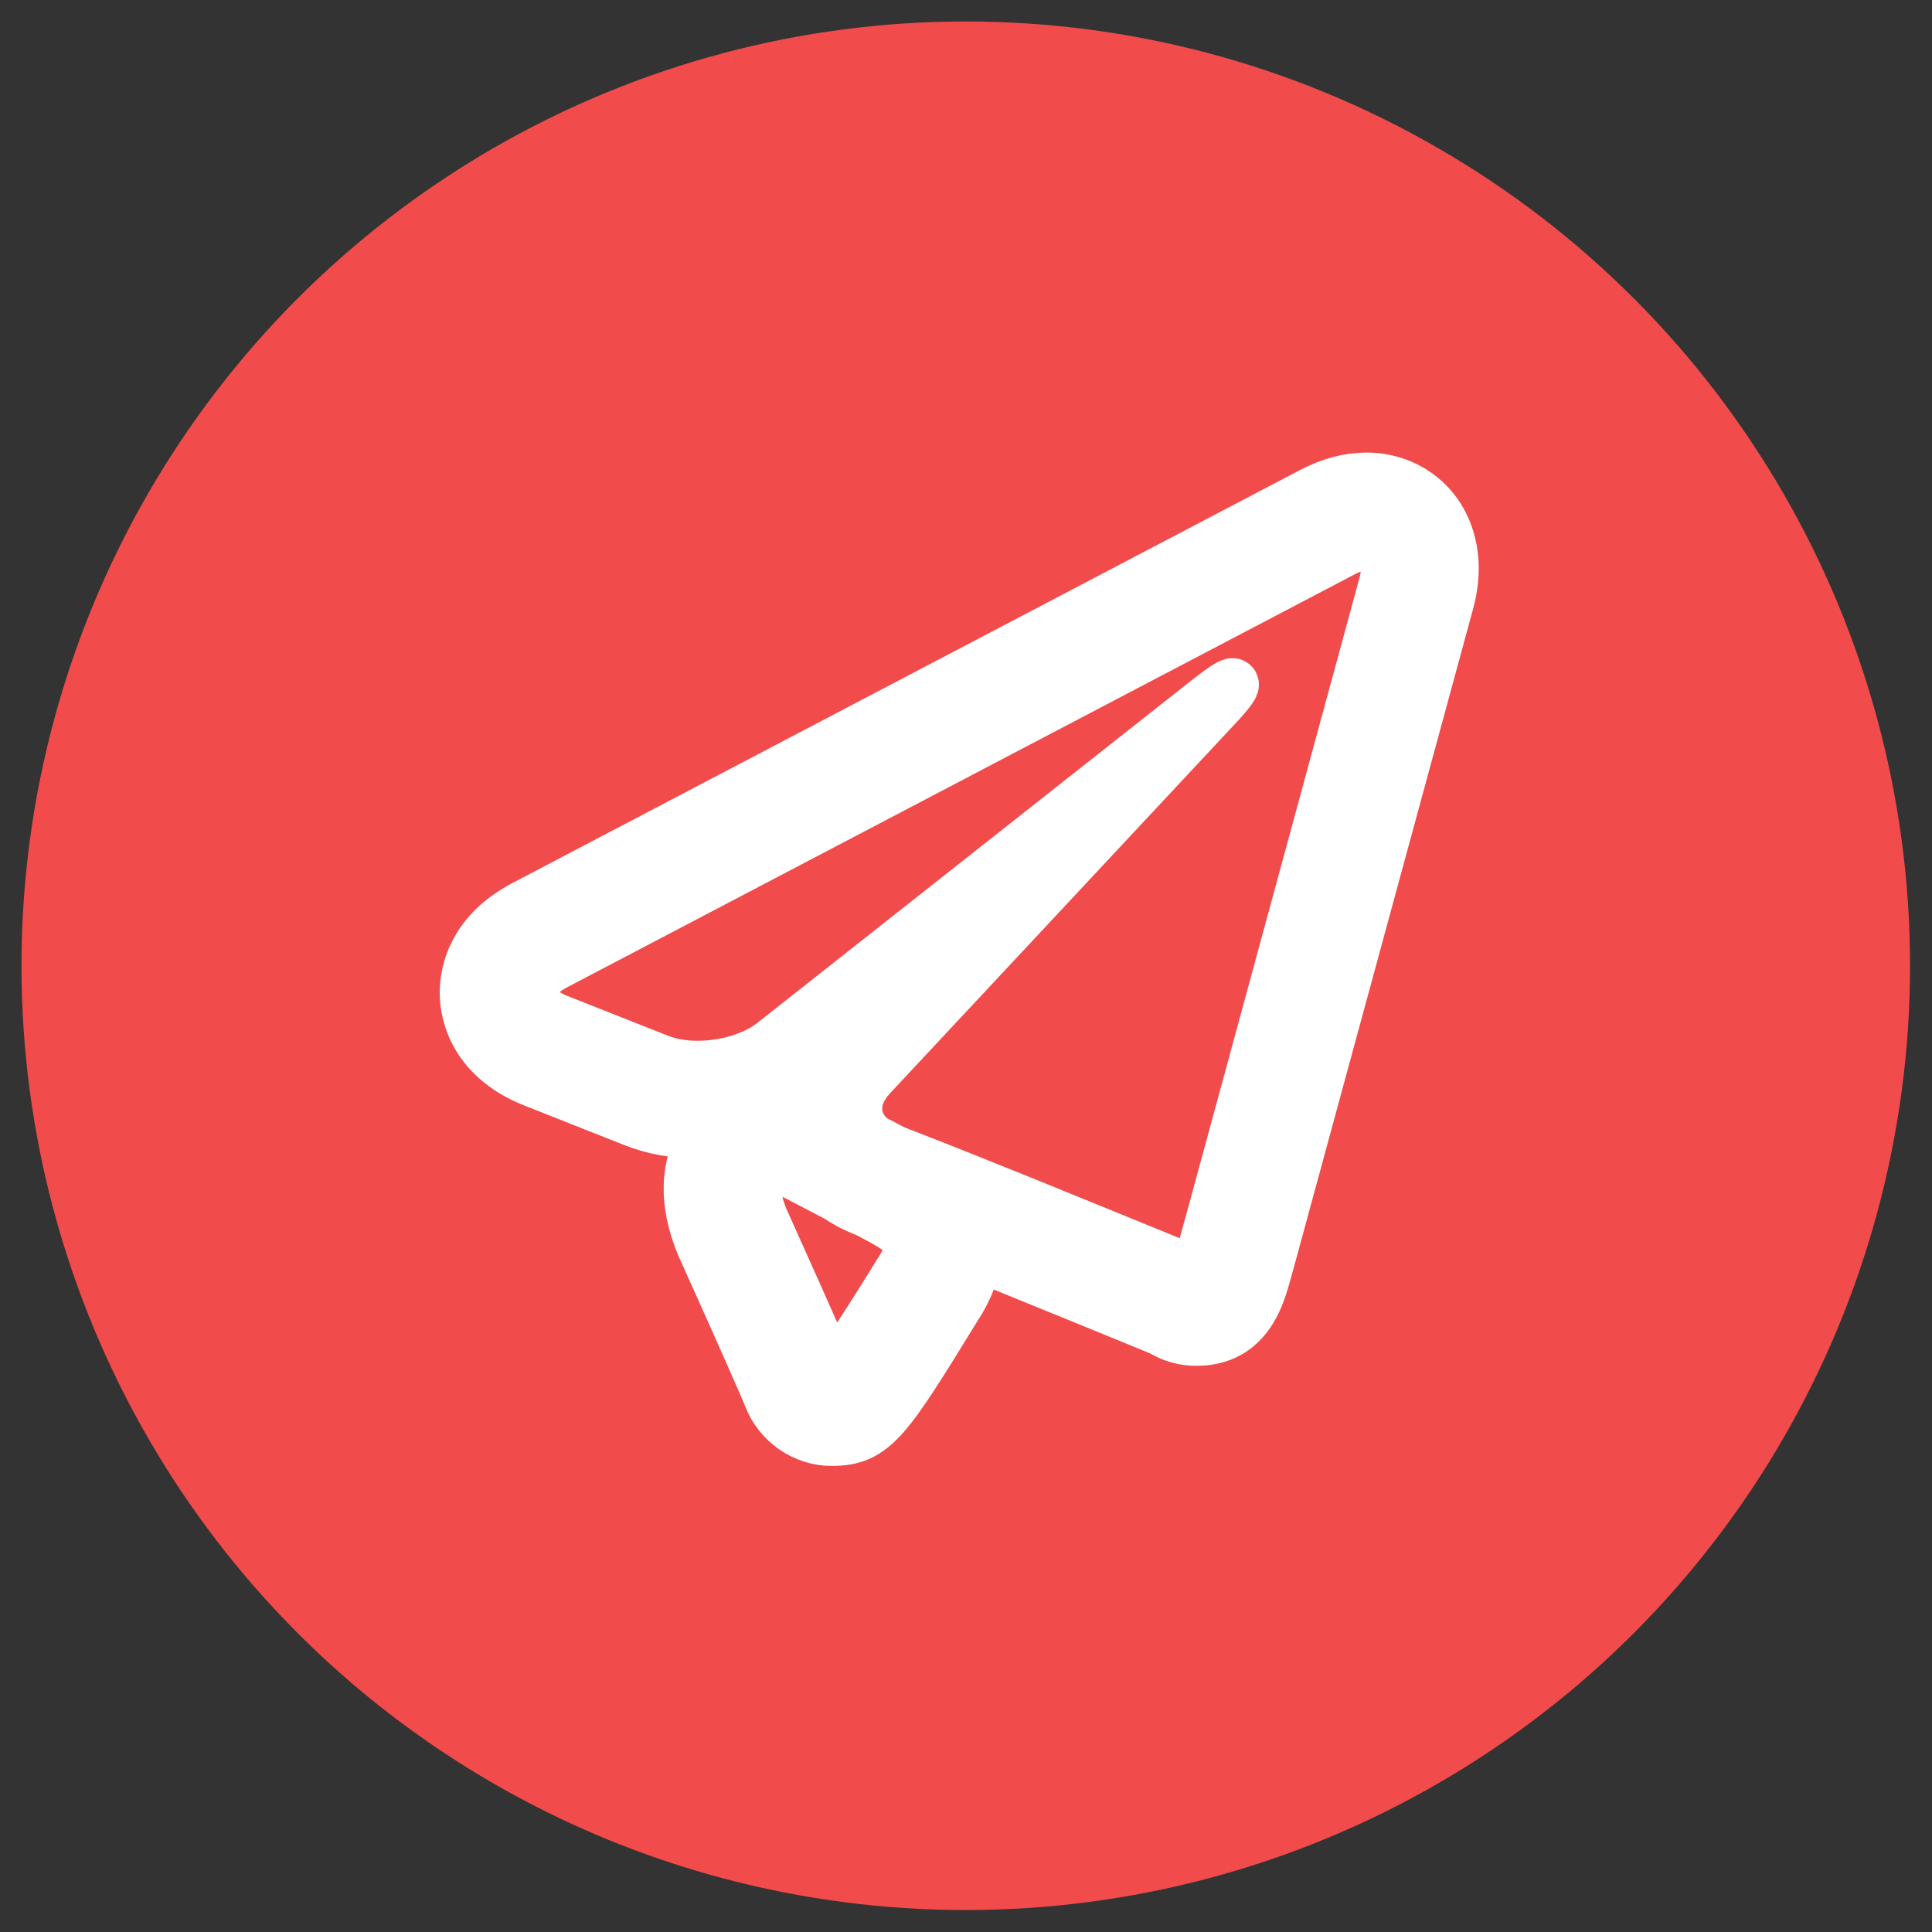 <?xml version="1.0" encoding="UTF-8"?>
<svg width="48px" height="48px" viewBox="0 0 48 48" version="1.1" xmlns="http://www.w3.org/2000/svg" xmlns:xlink="http://www.w3.org/1999/xlink">
    <rect x="0" y="0" width="48" height="48" fill="#333333" stroke="none"/>
    <!-- Generator: Sketch 62 (91390) - https://sketch.com -->
    <title>Telegram</title>
    <desc>Created with Sketch.</desc>
    <g id="Новый-макет-статьи-(кавычки,-поделиться,-футер)" stroke="none" stroke-width="1" fill="none" fill-rule="evenodd">
        <g id="Article_base_new" transform="translate(-566, -4829)">
            <g id="Share" transform="translate(133, 4766)">
                <g id="hover" transform="translate(7, 0)">
                    <g id="SOCIAL-icons_2_red" transform="translate(2, 65)">
                        <g id="Telegram" transform="translate(426, 0)">
                            <g>
                                <circle id="Oval" stroke="#F14B4B" stroke-width="2.933" fill="#F14B4B" cx="21.994" cy="21.994" r="21.994"></circle>
                                <g id="telegram-logo" transform="translate(9.562, 9.562)" fill="#FFFFFF" fill-rule="nonzero" stroke="#FFFFFF" stroke-width="1.275">
                                    <path d="M24.086,1.14 C23.687,0.618 23.067,0.319 22.385,0.319 C21.945,0.319 21.489,0.441 21.03,0.682 L1.467,10.94 C0.076,11.67 -0.02,12.769 0.003,13.208 C0.025,13.649 0.238,14.731 1.696,15.31 L4.196,16.299 C4.67,16.487 5.201,16.583 5.772,16.583 C5.862,16.583 5.949,16.571 6.038,16.567 C6.004,16.611 5.962,16.645 5.931,16.691 C5.465,17.388 5.442,18.333 5.864,19.35 C5.87,19.368 5.877,19.383 5.883,19.397 C6.623,21.036 7.445,22.885 7.544,23.141 C7.789,23.781 8.414,24.221 9.099,24.221 C10.154,24.221 10.467,23.712 12.194,20.902 C12.328,20.696 12.627,20.217 12.678,19.607 C12.88,19.689 13.069,19.765 13.231,19.83 L16.001,20.959 C16.557,21.186 17.043,21.385 17.299,21.491 C17.378,21.54 17.462,21.582 17.549,21.617 C17.744,21.695 17.953,21.734 18.162,21.734 C19.421,21.734 19.723,20.643 19.885,20.059 C19.966,19.769 20.076,19.369 20.195,18.927 L24.42,3.403 C24.738,2.231 24.347,1.483 24.086,1.14 Z M10.799,20.018 C10.799,20.018 9.231,22.57 9.098,22.57 C9.094,22.57 9.092,22.568 9.09,22.564 C8.937,22.151 7.388,18.719 7.388,18.719 C7.102,18.031 7.154,17.442 7.645,17.442 C7.752,17.442 7.881,17.47 8.032,17.533 L9.235,18.158 C9.436,18.295 9.655,18.414 9.896,18.509 L9.957,18.532 L10.07,18.589 C10.999,19.081 11.295,19.258 10.799,20.018 Z M22.827,2.969 L18.604,18.492 C18.365,19.367 18.166,20.082 18.163,20.082 C18.159,20.081 18.154,20.064 18.154,20.061 C18.154,20.056 17.465,19.774 16.624,19.43 L13.852,18.301 C13.01,17.96 11.63,17.408 10.784,17.082 L10.644,17.026 L10.126,16.757 C9.614,16.364 9.568,15.716 10.084,15.166 L18.659,5.984 C19.003,5.617 19.133,5.427 19.058,5.427 C19,5.427 18.809,5.55 18.49,5.799 L7.641,14.358 C7.168,14.727 6.449,14.933 5.773,14.933 C5.426,14.933 5.09,14.878 4.804,14.765 L2.306,13.777 C1.461,13.442 1.429,12.825 2.233,12.402 L21.798,2.143 C22.024,2.025 22.222,1.97 22.385,1.97 C22.806,1.97 22.998,2.338 22.827,2.969 Z" id="Shape"></path>
                                </g>
                            </g>
                        </g>
                    </g>
                </g>
            </g>
        </g>
    </g>
</svg>